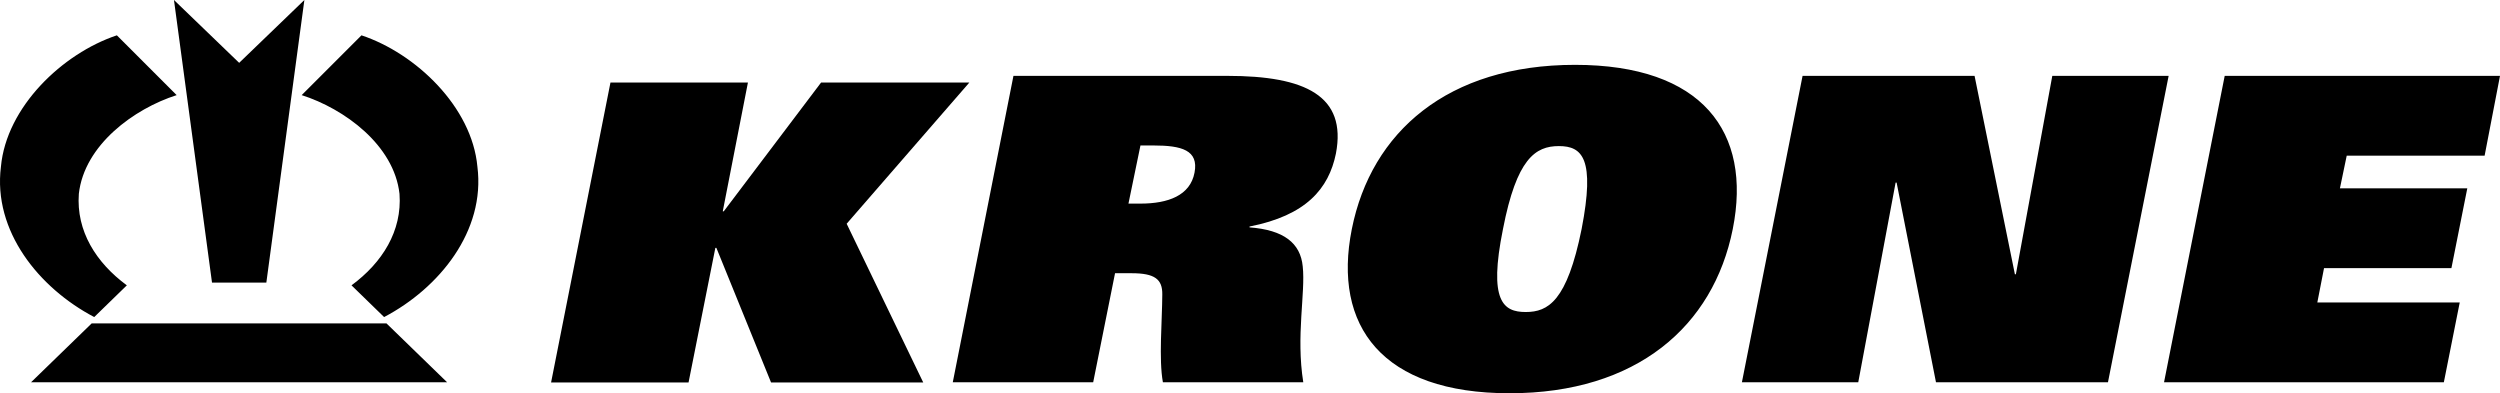 <svg xmlns="http://www.w3.org/2000/svg" viewBox="0 0 500 78.651" class="svg-toggle krone">
  <defs>
    <clipPath>
      <path d="M0 0h500v78.651H0z" />
    </clipPath>
  </defs>
  <path
    d="M122.094 16.502h27.493l-5.033 25.758h.2l19.466-25.758h29.653l-24.541 28.247 15.313 31.74h-30.436l-10.937-26.92h-.2l-5.363 26.924h-27.494Z" />
  <g clip-path="url(#a)">
    <path
      d="M202.689 15.174h42.82c15.547 0 23.875 3.989 21.675 15.532-1.437 7.044-5.97 12.389-17.287 14.6l.008.169c6.848.51 10.194 3.141 10.641 7.81.575 5.26-1.377 13.917.11 23.168H232.58c-.842-4.582-.143-12.306-.121-17.568.041-3.055-1.524-4.241-6.139-4.241h-3.311l-4.37 21.803h-28.082Zm25.409 25.547c5.515 0 9.944-1.614 10.807-6.195.868-4.5-2.592-5.432-8.207-5.432h-2.608l-2.4 11.627Zm132.416-25.547h34.4l8.063 39.673h.2l7.281-39.673h23.269l-12.133 61.273h-34.4l-7.873-39.926h-.2l-7.47 39.928h-23.27Zm84.426 0h55.059l-3.075 15.956h-27.58l-1.36 6.534h25.474l-3.176 15.957h-25.476l-1.343 6.872h28.482l-3.176 15.954h-55.962ZM60.876 0l-7.608 56.525H42.402L34.793 0l13.041 12.569Zm-42.03 63.412 6.522-6.345c-6.157-4.534-10.146-10.866-9.6-18.3 1.092-9.783 11.054-17.026 19.564-19.743L23.373 7.065C12.505 10.684 1.279 21.384.187 33.333-1.444 46.2 7.8 57.613 18.846 63.412m57.975 0c11.046-5.8 20.291-17.212 18.659-30.079-1.091-11.949-12.318-22.649-23.185-26.268L60.336 19.024c8.51 2.717 18.472 9.963 19.565 19.743.545 7.434-3.444 13.766-9.6 18.3Zm.474 1.267H18.337L6.207 76.457h83.219Zm237.715-51.71c25.43 0 35.425 13.4 31.543 32.841s-19.216 32.841-44.646 32.841-35.425-13.4-31.542-32.841 19.215-32.841 44.645-32.841m-9.868 49.434c4.492 0 8.261-2.16 11.18-16.593 2.733-14.087.152-16.593-4.546-16.593s-8.447 2.506-11.18 16.593c-2.921 14.433.051 16.593 4.546 16.593" />
  </g>
</svg>

<!-- <svg xmlns="http://www.w3.org/2000/svg" viewBox="0 0 500 78.651" class="svg-toggle">
  <defs>
    <clipPath id="a">
      <path fill="#4c772a" d="M0 0h500v78.651H0z" />
    </clipPath>
  </defs>
  <path fill="#4c772a"
    d="M122.094 16.502h27.493l-5.033 25.758h.2l19.466-25.758h29.653l-24.541 28.247 15.313 31.74h-30.436l-10.937-26.92h-.2l-5.363 26.924h-27.494Z" />
  <g fill="#4c772a" clip-path="url(#a)">
    <path
      d="M202.689 15.174h42.82c15.547 0 23.875 3.989 21.675 15.532-1.437 7.044-5.97 12.389-17.287 14.6l.008.169c6.848.51 10.194 3.141 10.641 7.81.575 5.26-1.377 13.917.11 23.168H232.58c-.842-4.582-.143-12.306-.121-17.568.041-3.055-1.524-4.241-6.139-4.241h-3.311l-4.37 21.803h-28.082Zm25.409 25.547c5.515 0 9.944-1.614 10.807-6.195.868-4.5-2.592-5.432-8.207-5.432h-2.608l-2.4 11.627Zm132.416-25.547h34.4l8.063 39.673h.2l7.281-39.673h23.269l-12.133 61.273h-34.4l-7.873-39.926h-.2l-7.47 39.928h-23.27Zm84.426 0h55.059l-3.075 15.956h-27.58l-1.36 6.534h25.474l-3.176 15.957h-25.476l-1.343 6.872h28.482l-3.176 15.954h-55.962ZM60.876 0l-7.608 56.525H42.402L34.793 0l13.041 12.569Zm-42.03 63.412 6.522-6.345c-6.157-4.534-10.146-10.866-9.6-18.3 1.092-9.783 11.054-17.026 19.564-19.743L23.373 7.065C12.505 10.684 1.279 21.384.187 33.333-1.444 46.2 7.8 57.613 18.846 63.412m57.975 0c11.046-5.8 20.291-17.212 18.659-30.079-1.091-11.949-12.318-22.649-23.185-26.268L60.336 19.024c8.51 2.717 18.472 9.963 19.565 19.743.545 7.434-3.444 13.766-9.6 18.3Zm.474 1.267H18.337L6.207 76.457h83.219Zm237.715-51.71c25.43 0 35.425 13.4 31.543 32.841s-19.216 32.841-44.646 32.841-35.425-13.4-31.542-32.841 19.215-32.841 44.645-32.841m-9.868 49.434c4.492 0 8.261-2.16 11.18-16.593 2.733-14.087.152-16.593-4.546-16.593s-8.447 2.506-11.18 16.593c-2.921 14.433.051 16.593 4.546 16.593" />
  </g>
</svg> -->